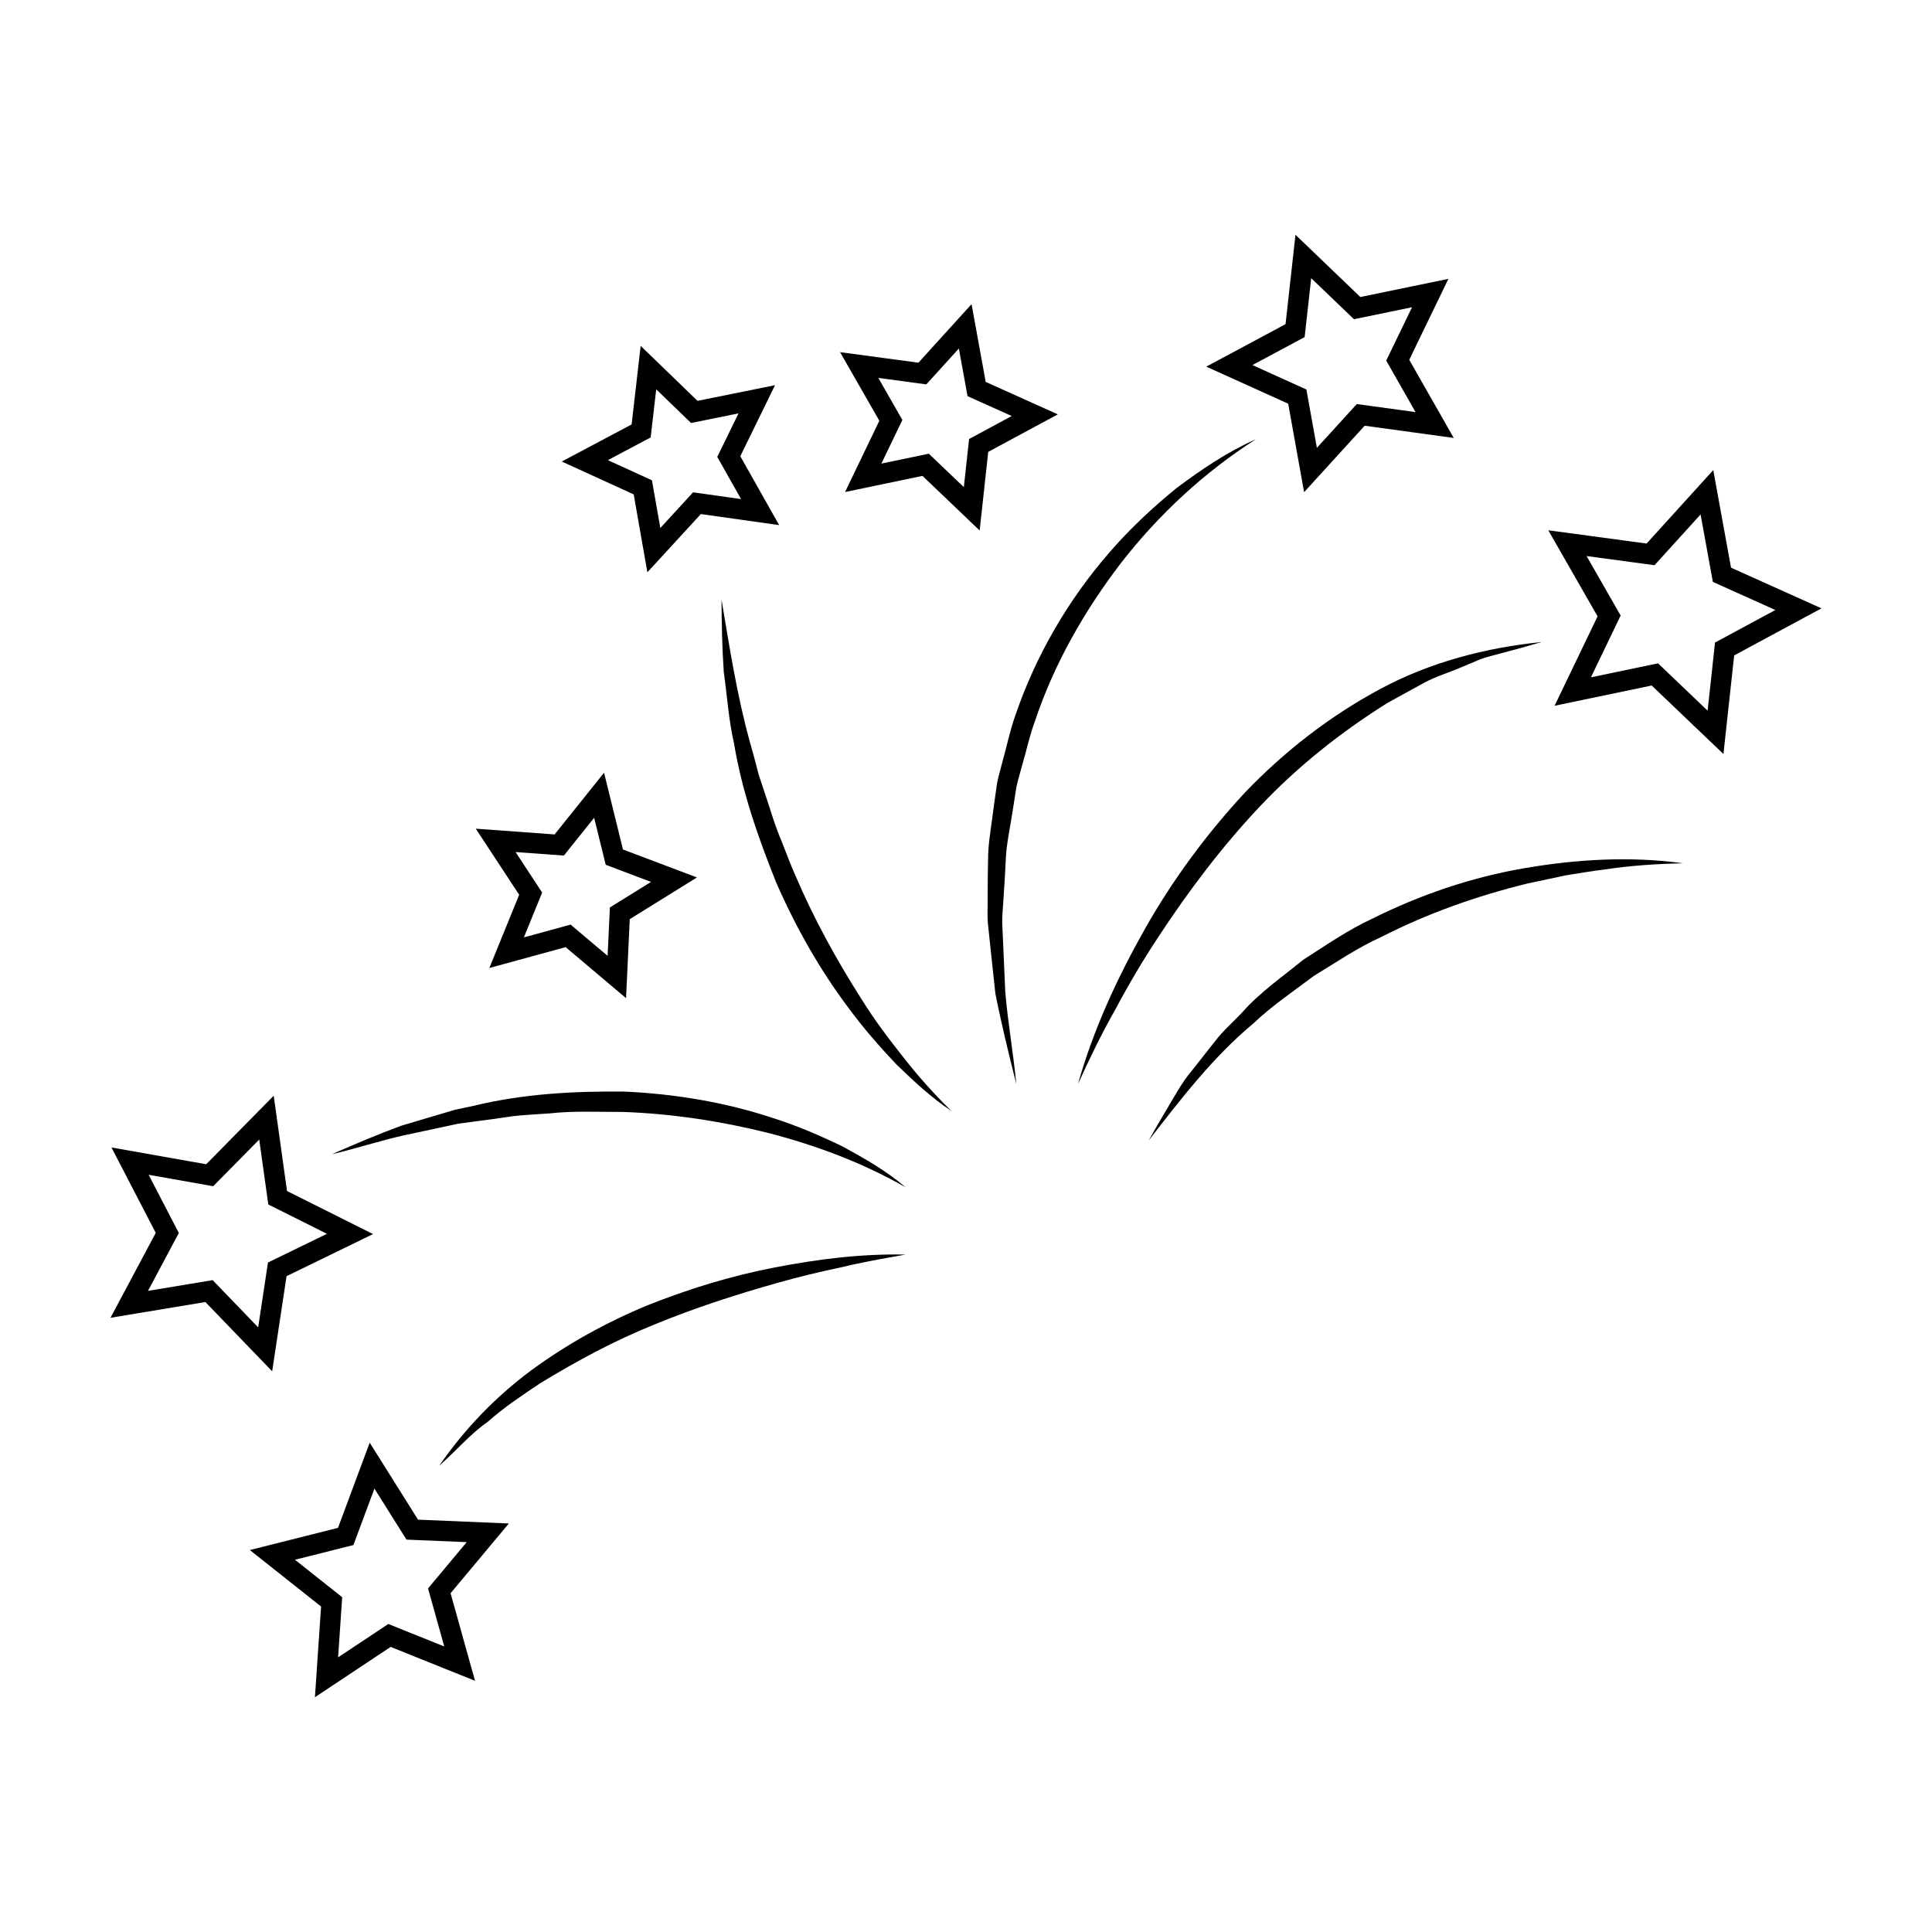 <?xml version="1.0" encoding="UTF-8"?>
<!-- Uploaded to: SVG Repo, www.svgrepo.com, Generator: SVG Repo Mixer Tools -->
<svg fill="#000000" width="800px" height="800px" version="1.1" viewBox="144 144 512 512" xmlns="http://www.w3.org/2000/svg">
 <g>
  <path d="m403.62 284.59-15.156-14.477-20.516 4.281 9.086-18.887-10.414-18.184 20.77 2.797 14.082-15.516 3.754 20.613 19.109 8.594-18.445 9.941zm-13.477-20.355 9.285 8.863 1.387-12.758 11.301-6.086-11.707-5.266-2.301-12.629-8.625 9.508-12.719-1.715 6.375 11.141-5.566 11.566z"/>
  <path d="m600.73 343.82-19.016-18.152-25.734 5.367 11.395-23.691-13.062-22.812 26.055 3.512 17.664-19.469 4.707 25.863 23.973 10.781-23.137 12.469zm-17.332-24.031 13.137 12.547 1.965-18.059 15.992-8.617-16.566-7.453-3.254-17.871-12.203 13.453-18.004-2.43 9.023 15.766-7.875 16.375z"/>
  <path d="m489.6 274.43-4.215-23.449-21.707-9.82 21.004-11.258 2.633-23.684 17.191 16.492 23.336-4.812-10.375 21.449 11.789 20.711-23.605-3.238zm-13.699-33.684 14.309 6.477 2.777 15.461 10.582-11.609 15.562 2.137-7.769-13.648 6.84-14.141-15.383 3.172-11.34-10.875-1.734 15.613z"/>
  <path d="m315.56 295.66-3.621-20.641-19.062-8.711 18.508-9.828 2.398-20.816 15.066 14.566 20.539-4.152-9.199 18.828 10.297 18.254-20.75-2.93zm-10.461-29.719 11.672 5.34 2.223 12.641 8.684-9.453 12.711 1.793-6.309-11.18 5.633-11.531-12.582 2.543-9.227-8.922-1.469 12.75z"/>
  <path d="m309.91 408.52-16.016-13.52-20.215 5.531 7.91-19.406-11.508-17.516 20.898 1.523 13.102-16.352 5.012 20.344 19.602 7.41-17.805 11.051zm-14.699-19.492 9.812 8.281 0.602-12.824 10.906-6.769-12.008-4.535-3.066-12.465-8.023 10.016-12.805-0.93 7.047 10.73-4.844 11.887z"/>
  <path d="m227.46 593.78 1.629-24.035-18.875-14.965 23.359-5.883 8.402-22.574 12.809 20.402 24.07 1.012-15.445 18.488 6.477 23.203-22.359-8.977zm-5.293-36.43 12.516 9.926-1.082 15.934 13.305-8.836 14.824 5.953-4.293-15.383 10.242-12.258-15.961-0.672-8.492-13.523-5.57 14.965z"/>
  <path d="m216.13 507.41-17.699-18.359-25.148 4.176 11.992-22.504-11.738-22.633 25.105 4.449 17.895-18.16 3.527 25.254 22.801 11.41-22.926 11.156zm-15.773-24.16 12.059 12.516 2.598-17.184 15.625-7.606-15.539-7.777-2.402-17.211-12.199 12.375-17.109-3.035 8 15.426-8.172 15.34z"/>
  <path d="m476.81 260.41c-13.789 8.824-25.809 20.031-35.699 32.742-9.785 12.773-17.828 26.887-22.898 42.137-1.395 3.758-2.207 7.711-3.344 11.555-0.5 1.941-1.129 3.859-1.527 5.824l-0.934 5.957c-0.578 3.977-1.488 7.922-1.801 11.934-0.18 4.027-0.426 8.051-0.707 12.09-0.086 2.019-0.367 4.039-0.297 6.059l0.273 6.066 0.535 12.172c0.695 8.098 2.125 16.129 2.922 24.324-1.992-7.922-3.957-15.926-5.555-24.004l-1.316-12.297-0.652-6.168c-0.195-2.059-0.039-4.129-0.074-6.199 0.004-4.141 0.039-8.289 0.145-12.438 0.199-4.141 0.996-8.238 1.469-12.367l0.875-6.18c0.391-2.039 1.016-4.035 1.516-6.055 1.137-4.004 1.938-8.117 3.359-12.031 5.391-15.797 13.938-30.484 24.816-43.02 5.418-6.293 11.504-11.961 17.895-17.188 6.625-4.926 13.48-9.598 21-12.914z"/>
  <path d="m590 372.77c-7.004 0.176-13.949 0.605-20.82 1.664-3.445 0.379-6.856 1.043-10.273 1.551l-10.141 2.16c-13.41 3.293-26.453 7.902-38.668 14.145-6.285 2.801-11.945 6.719-17.812 10.27-5.484 4.113-11.203 7.965-16.195 12.719-10.633 8.859-19.098 19.891-27.684 30.969 1.703-3.047 3.457-6.082 5.273-9.094 1.82-3.008 3.477-6.148 5.734-8.863l6.559-8.32c2.137-2.832 4.859-5.129 7.269-7.727 4.727-5.348 10.621-9.379 16.121-13.891 5.981-3.816 11.848-7.906 18.312-10.895 12.711-6.344 26.293-10.973 40.25-13.367 13.914-2.394 28.16-3.223 42.074-1.32z"/>
  <path d="m429.68 431.27c4.039-14.344 10.34-27.988 17.684-41.012 7.359-13.039 16.332-25.188 26.566-36.234 10.418-10.879 22.477-20.254 35.754-27.387 13.32-7.191 28.137-11 42.887-12.5-3.59 1.051-7.156 2.051-10.723 2.981-1.77 0.508-3.574 0.879-5.305 1.496l-5.098 2.141c-3.367 1.457-6.898 2.492-10.121 4.234l-9.609 5.281c-12.355 7.746-23.836 16.84-33.871 27.48-10.027 10.633-18.879 22.363-26.945 34.656-4.051 6.137-7.805 12.492-11.266 19.012-3.664 6.418-6.875 13.086-9.953 19.852z"/>
  <path d="m383.99 458.64c-11.465-6.551-23.805-11.133-36.379-14.395-12.613-3.144-25.48-5.106-38.449-5.566-6.477 0.023-12.984-0.336-19.449 0.379-3.238 0.254-6.492 0.367-9.727 0.73-3.215 0.504-6.438 0.941-9.676 1.352l-4.856 0.648-4.789 1.031-9.605 2.055c-6.402 1.426-12.641 3.5-19.109 5.004 6.035-2.652 12.148-5.242 18.375-7.551l9.551-2.832 4.789-1.414 4.883-1.035c12.984-3.164 26.445-3.898 39.812-3.773 13.375 0.609 26.719 2.793 39.418 6.996 6.371 2.016 12.523 4.664 18.512 7.555 5.84 3.191 11.652 6.5 16.699 10.816z"/>
  <path d="m396.12 438.41c-5.348-3.519-10.02-7.949-14.637-12.402-4.402-4.656-8.645-9.512-12.465-14.688-7.75-10.281-14.121-21.582-19.293-33.383-4.793-11.938-9.086-24.164-11.188-36.863-1.445-6.258-1.84-12.699-2.734-19.023-0.434-6.387-0.555-12.789-0.594-19.148 2.125 12.594 4.047 25.086 7.387 37.254 0.863 3.031 1.695 6.062 2.457 9.109l2.961 8.945c0.922 3 1.941 5.965 3.168 8.859 1.176 2.906 2.234 5.863 3.508 8.727 4.914 11.543 10.965 22.559 17.723 33.148 3.32 5.344 7.121 10.375 11.039 15.312 3.891 4.977 8.105 9.699 12.668 14.152z"/>
  <path d="m383.99 476.48c-5.738 1.016-11.438 1.988-17.062 3.371-5.652 1.172-11.258 2.535-16.797 4.098-11.074 3.125-21.992 6.652-32.574 11.004-10.621 4.281-20.688 9.684-30.441 15.648-4.742 3.18-9.535 6.344-13.824 10.168-4.769 3.32-8.438 7.773-12.863 11.629 6.598-9.59 14.844-18.184 24.316-25.215 9.492-6.977 19.887-12.719 30.75-17.227 10.926-4.352 22.184-7.828 33.688-10.039 11.484-2.231 23.137-3.699 34.809-3.438z"/>
 </g>
</svg>